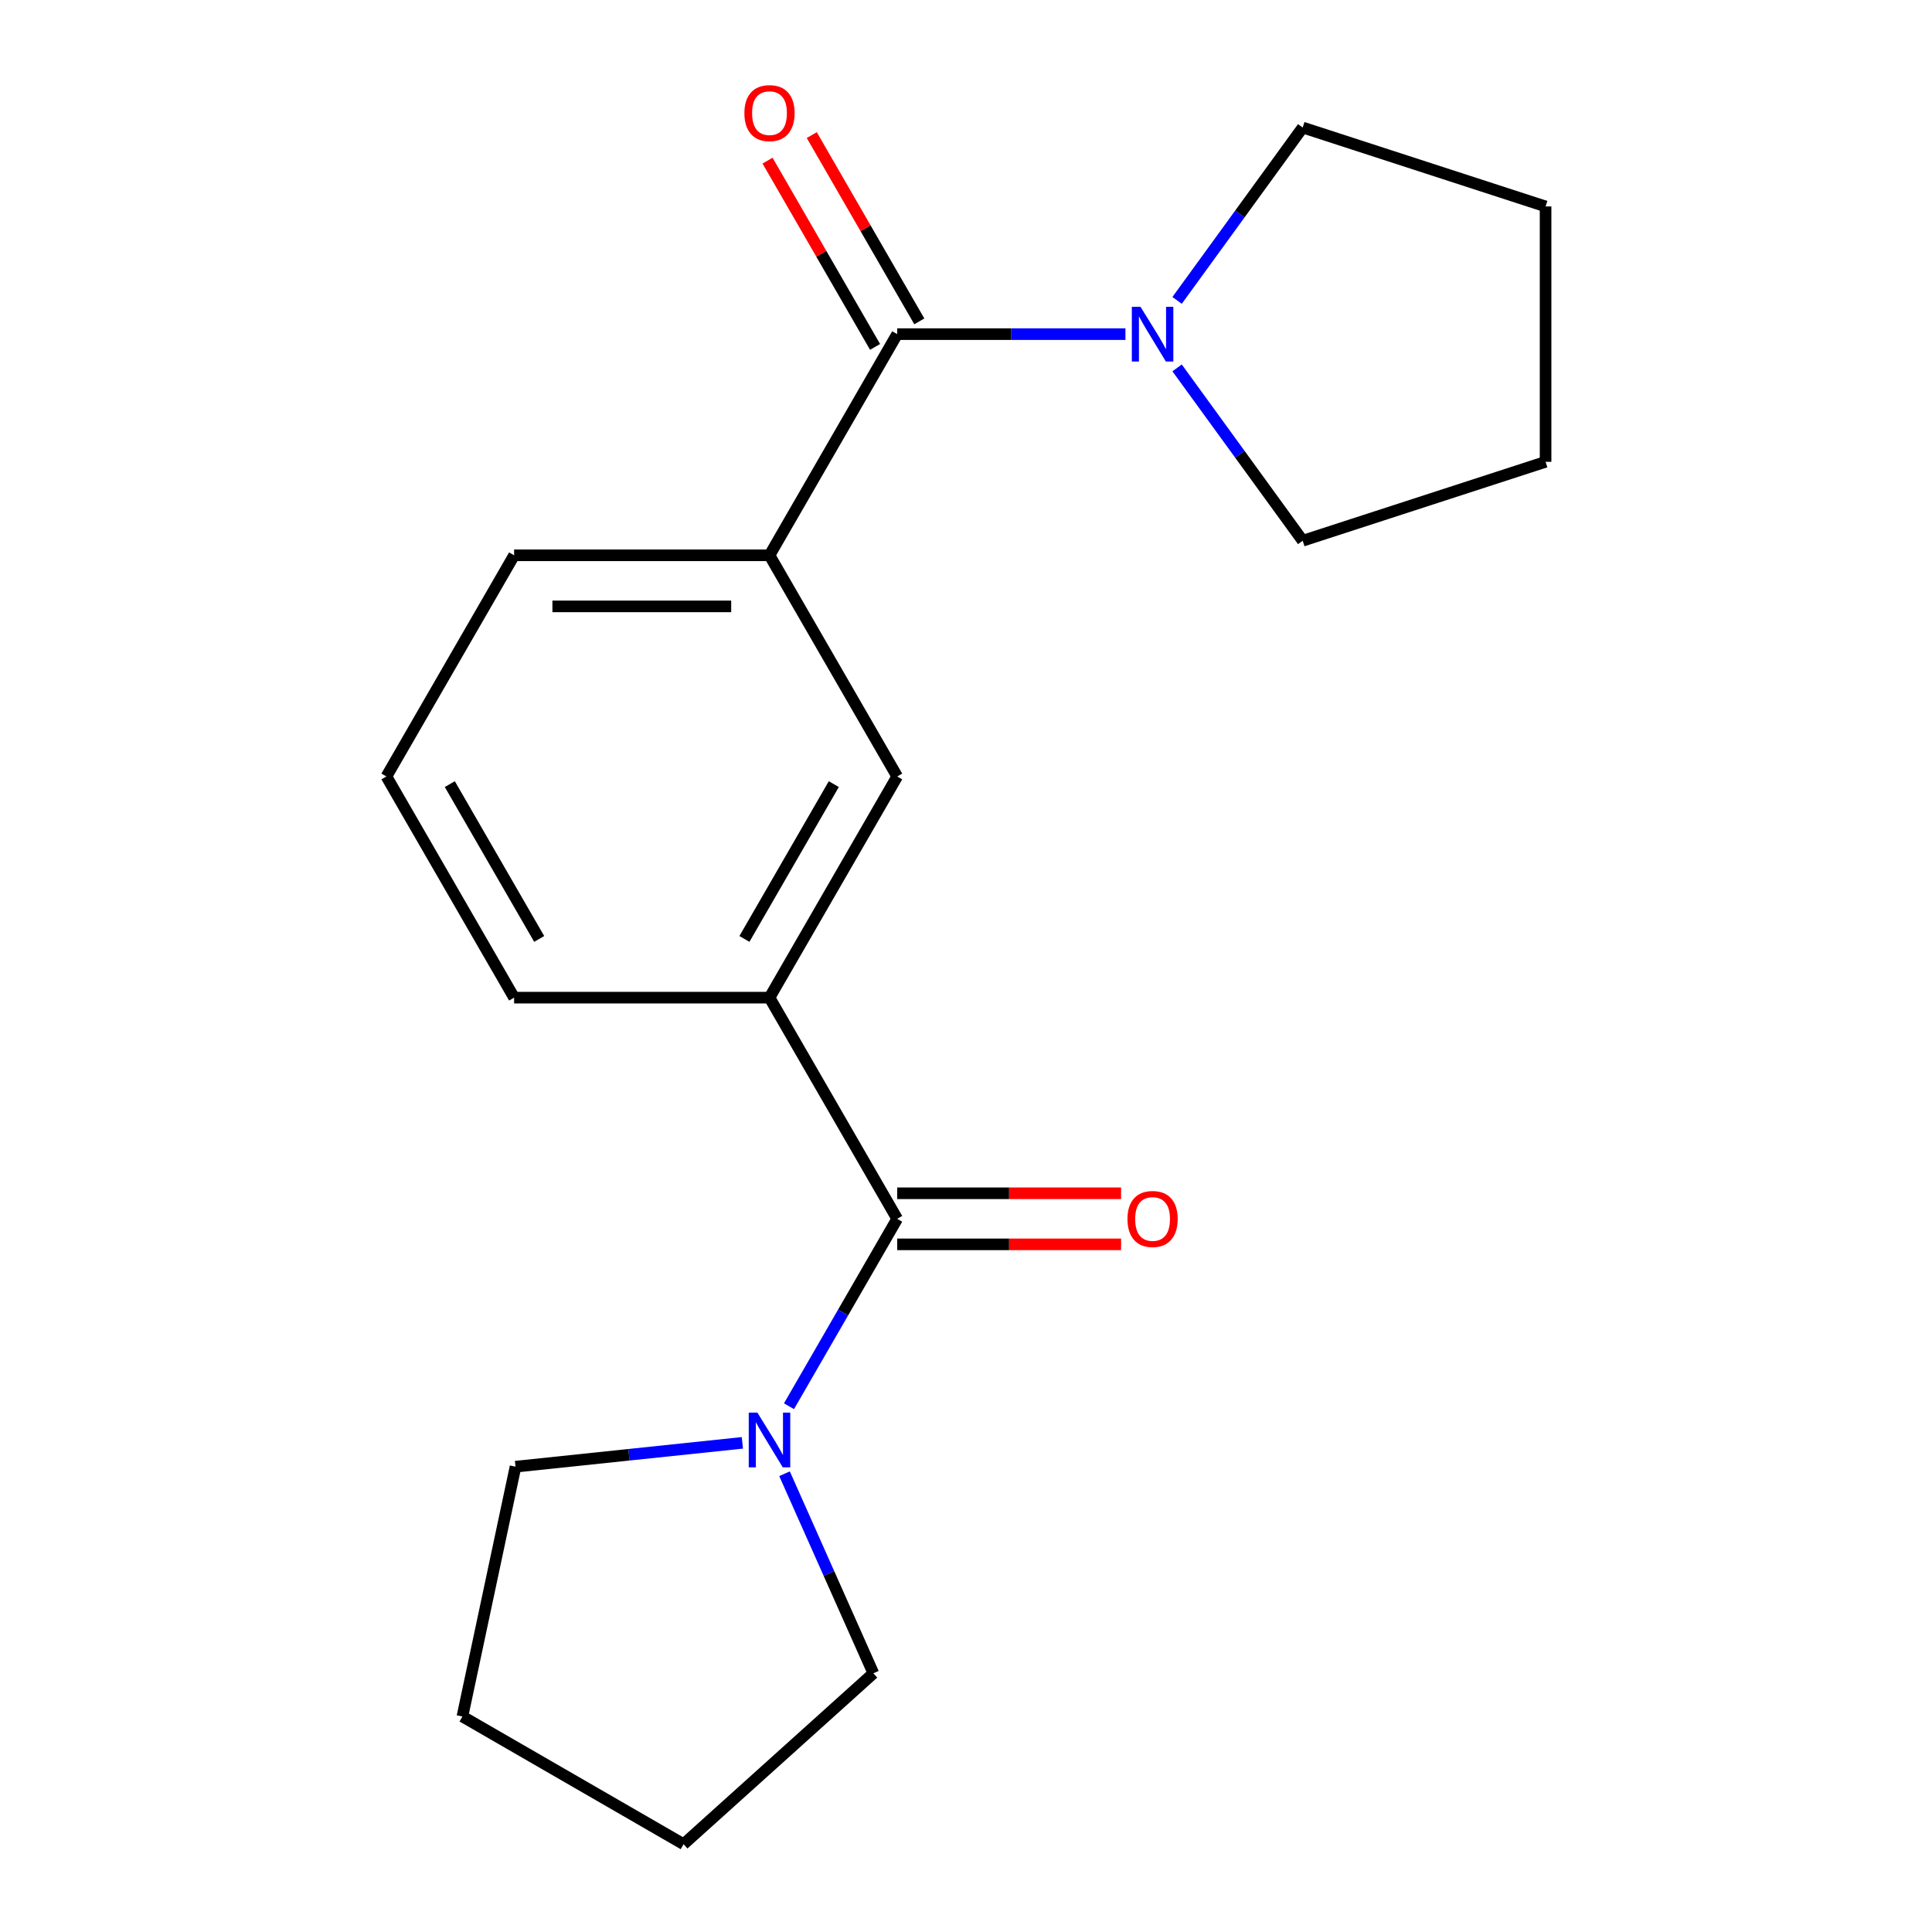 <?xml version='1.0' encoding='iso-8859-1'?>
<svg version='1.1' baseProfile='full'
              xmlns='http://www.w3.org/2000/svg'
                      xmlns:rdkit='http://www.rdkit.org/xml'
                      xmlns:xlink='http://www.w3.org/1999/xlink'
                  xml:space='preserve'
width='1000px' height='1000px' viewBox='0 0 1000 1000'>
<!-- END OF HEADER -->
<rect style='opacity:1.0;fill:#FFFFFF;stroke:none' width='1000' height='1000' x='0' y='0'> </rect>
<path class='bond-1' d='M 464.386,172.948 L 523.457,172.948' style='fill:none;fill-rule:evenodd;stroke:#000000;stroke-width:6px;stroke-linecap:butt;stroke-linejoin:miter;stroke-opacity:1' />
<path class='bond-1' d='M 523.457,172.948 L 582.529,172.948' style='fill:none;fill-rule:evenodd;stroke:#0000FF;stroke-width:6px;stroke-linecap:butt;stroke-linejoin:miter;stroke-opacity:1' />
<path class='bond-4' d='M 464.386,172.948 L 398.292,287.425' style='fill:none;fill-rule:evenodd;stroke:#000000;stroke-width:6px;stroke-linecap:butt;stroke-linejoin:miter;stroke-opacity:1' />
<path class='bond-7' d='M 475.834,166.338 L 448.002,118.132' style='fill:none;fill-rule:evenodd;stroke:#000000;stroke-width:6px;stroke-linecap:butt;stroke-linejoin:miter;stroke-opacity:1' />
<path class='bond-7' d='M 448.002,118.132 L 420.17,69.925' style='fill:none;fill-rule:evenodd;stroke:#FF0000;stroke-width:6px;stroke-linecap:butt;stroke-linejoin:miter;stroke-opacity:1' />
<path class='bond-7' d='M 452.938,179.557 L 425.106,131.351' style='fill:none;fill-rule:evenodd;stroke:#000000;stroke-width:6px;stroke-linecap:butt;stroke-linejoin:miter;stroke-opacity:1' />
<path class='bond-7' d='M 425.106,131.351 L 397.274,83.144' style='fill:none;fill-rule:evenodd;stroke:#FF0000;stroke-width:6px;stroke-linecap:butt;stroke-linejoin:miter;stroke-opacity:1' />
<path class='bond-0' d='M 464.386,630.858 L 398.292,516.381' style='fill:none;fill-rule:evenodd;stroke:#000000;stroke-width:6px;stroke-linecap:butt;stroke-linejoin:miter;stroke-opacity:1' />
<path class='bond-2' d='M 464.386,630.858 L 436.381,679.365' style='fill:none;fill-rule:evenodd;stroke:#000000;stroke-width:6px;stroke-linecap:butt;stroke-linejoin:miter;stroke-opacity:1' />
<path class='bond-2' d='M 436.381,679.365 L 408.376,727.871' style='fill:none;fill-rule:evenodd;stroke:#0000FF;stroke-width:6px;stroke-linecap:butt;stroke-linejoin:miter;stroke-opacity:1' />
<path class='bond-6' d='M 464.386,644.077 L 522.327,644.077' style='fill:none;fill-rule:evenodd;stroke:#000000;stroke-width:6px;stroke-linecap:butt;stroke-linejoin:miter;stroke-opacity:1' />
<path class='bond-6' d='M 522.327,644.077 L 580.269,644.077' style='fill:none;fill-rule:evenodd;stroke:#FF0000;stroke-width:6px;stroke-linecap:butt;stroke-linejoin:miter;stroke-opacity:1' />
<path class='bond-6' d='M 464.386,617.639 L 522.327,617.639' style='fill:none;fill-rule:evenodd;stroke:#000000;stroke-width:6px;stroke-linecap:butt;stroke-linejoin:miter;stroke-opacity:1' />
<path class='bond-6' d='M 522.327,617.639 L 580.269,617.639' style='fill:none;fill-rule:evenodd;stroke:#FF0000;stroke-width:6px;stroke-linecap:butt;stroke-linejoin:miter;stroke-opacity:1' />
<path class='bond-8' d='M 609.262,155.483 L 641.767,110.744' style='fill:none;fill-rule:evenodd;stroke:#0000FF;stroke-width:6px;stroke-linecap:butt;stroke-linejoin:miter;stroke-opacity:1' />
<path class='bond-8' d='M 641.767,110.744 L 674.271,66.006' style='fill:none;fill-rule:evenodd;stroke:#000000;stroke-width:6px;stroke-linecap:butt;stroke-linejoin:miter;stroke-opacity:1' />
<path class='bond-10' d='M 609.262,190.412 L 641.767,235.151' style='fill:none;fill-rule:evenodd;stroke:#0000FF;stroke-width:6px;stroke-linecap:butt;stroke-linejoin:miter;stroke-opacity:1' />
<path class='bond-10' d='M 641.767,235.151 L 674.271,279.89' style='fill:none;fill-rule:evenodd;stroke:#000000;stroke-width:6px;stroke-linecap:butt;stroke-linejoin:miter;stroke-opacity:1' />
<path class='bond-9' d='M 406.068,762.8 L 429.063,814.448' style='fill:none;fill-rule:evenodd;stroke:#0000FF;stroke-width:6px;stroke-linecap:butt;stroke-linejoin:miter;stroke-opacity:1' />
<path class='bond-9' d='M 429.063,814.448 L 452.058,866.095' style='fill:none;fill-rule:evenodd;stroke:#000000;stroke-width:6px;stroke-linecap:butt;stroke-linejoin:miter;stroke-opacity:1' />
<path class='bond-11' d='M 384.248,746.812 L 325.538,752.982' style='fill:none;fill-rule:evenodd;stroke:#0000FF;stroke-width:6px;stroke-linecap:butt;stroke-linejoin:miter;stroke-opacity:1' />
<path class='bond-11' d='M 325.538,752.982 L 266.829,759.153' style='fill:none;fill-rule:evenodd;stroke:#000000;stroke-width:6px;stroke-linecap:butt;stroke-linejoin:miter;stroke-opacity:1' />
<path class='bond-3' d='M 398.292,516.381 L 464.386,401.903' style='fill:none;fill-rule:evenodd;stroke:#000000;stroke-width:6px;stroke-linecap:butt;stroke-linejoin:miter;stroke-opacity:1' />
<path class='bond-3' d='M 385.311,485.99 L 431.576,405.856' style='fill:none;fill-rule:evenodd;stroke:#000000;stroke-width:6px;stroke-linecap:butt;stroke-linejoin:miter;stroke-opacity:1' />
<path class='bond-20' d='M 398.292,516.381 L 266.105,516.381' style='fill:none;fill-rule:evenodd;stroke:#000000;stroke-width:6px;stroke-linecap:butt;stroke-linejoin:miter;stroke-opacity:1' />
<path class='bond-5' d='M 398.292,287.425 L 464.386,401.903' style='fill:none;fill-rule:evenodd;stroke:#000000;stroke-width:6px;stroke-linecap:butt;stroke-linejoin:miter;stroke-opacity:1' />
<path class='bond-13' d='M 398.292,287.425 L 266.105,287.425' style='fill:none;fill-rule:evenodd;stroke:#000000;stroke-width:6px;stroke-linecap:butt;stroke-linejoin:miter;stroke-opacity:1' />
<path class='bond-13' d='M 378.464,313.863 L 285.933,313.863' style='fill:none;fill-rule:evenodd;stroke:#000000;stroke-width:6px;stroke-linecap:butt;stroke-linejoin:miter;stroke-opacity:1' />
<path class='bond-16' d='M 674.271,66.006 L 799.989,106.854' style='fill:none;fill-rule:evenodd;stroke:#000000;stroke-width:6px;stroke-linecap:butt;stroke-linejoin:miter;stroke-opacity:1' />
<path class='bond-15' d='M 452.058,866.095 L 353.823,954.545' style='fill:none;fill-rule:evenodd;stroke:#000000;stroke-width:6px;stroke-linecap:butt;stroke-linejoin:miter;stroke-opacity:1' />
<path class='bond-17' d='M 674.271,279.89 L 799.989,239.041' style='fill:none;fill-rule:evenodd;stroke:#000000;stroke-width:6px;stroke-linecap:butt;stroke-linejoin:miter;stroke-opacity:1' />
<path class='bond-18' d='M 266.829,759.153 L 239.346,888.452' style='fill:none;fill-rule:evenodd;stroke:#000000;stroke-width:6px;stroke-linecap:butt;stroke-linejoin:miter;stroke-opacity:1' />
<path class='bond-12' d='M 266.105,516.381 L 200.011,401.903' style='fill:none;fill-rule:evenodd;stroke:#000000;stroke-width:6px;stroke-linecap:butt;stroke-linejoin:miter;stroke-opacity:1' />
<path class='bond-12' d='M 279.086,485.99 L 232.821,405.856' style='fill:none;fill-rule:evenodd;stroke:#000000;stroke-width:6px;stroke-linecap:butt;stroke-linejoin:miter;stroke-opacity:1' />
<path class='bond-14' d='M 266.105,287.425 L 200.011,401.903' style='fill:none;fill-rule:evenodd;stroke:#000000;stroke-width:6px;stroke-linecap:butt;stroke-linejoin:miter;stroke-opacity:1' />
<path class='bond-21' d='M 353.823,954.545 L 239.346,888.452' style='fill:none;fill-rule:evenodd;stroke:#000000;stroke-width:6px;stroke-linecap:butt;stroke-linejoin:miter;stroke-opacity:1' />
<path class='bond-19' d='M 799.989,106.854 L 799.989,239.041' style='fill:none;fill-rule:evenodd;stroke:#000000;stroke-width:6px;stroke-linecap:butt;stroke-linejoin:miter;stroke-opacity:1' />
<path  class='atom-2' d='M 590.313 158.788
L 599.593 173.788
Q 600.513 175.268, 601.993 177.948
Q 603.473 180.628, 603.553 180.788
L 603.553 158.788
L 607.313 158.788
L 607.313 187.108
L 603.433 187.108
L 593.473 170.708
Q 592.313 168.788, 591.073 166.588
Q 589.873 164.388, 589.513 163.708
L 589.513 187.108
L 585.833 187.108
L 585.833 158.788
L 590.313 158.788
' fill='#0000FF'/>
<path  class='atom-3' d='M 392.032 731.176
L 401.312 746.176
Q 402.232 747.656, 403.712 750.336
Q 405.192 753.016, 405.272 753.176
L 405.272 731.176
L 409.032 731.176
L 409.032 759.496
L 405.152 759.496
L 395.192 743.096
Q 394.032 741.176, 392.792 738.976
Q 391.592 736.776, 391.232 736.096
L 391.232 759.496
L 387.552 759.496
L 387.552 731.176
L 392.032 731.176
' fill='#0000FF'/>
<path  class='atom-7' d='M 583.573 630.938
Q 583.573 624.138, 586.933 620.338
Q 590.293 616.538, 596.573 616.538
Q 602.853 616.538, 606.213 620.338
Q 609.573 624.138, 609.573 630.938
Q 609.573 637.818, 606.173 641.738
Q 602.773 645.618, 596.573 645.618
Q 590.333 645.618, 586.933 641.738
Q 583.573 637.858, 583.573 630.938
M 596.573 642.418
Q 600.893 642.418, 603.213 639.538
Q 605.573 636.618, 605.573 630.938
Q 605.573 625.378, 603.213 622.578
Q 600.893 619.738, 596.573 619.738
Q 592.253 619.738, 589.893 622.538
Q 587.573 625.338, 587.573 630.938
Q 587.573 636.658, 589.893 639.538
Q 592.253 642.418, 596.573 642.418
' fill='#FF0000'/>
<path  class='atom-8' d='M 385.292 58.55
Q 385.292 51.75, 388.652 47.95
Q 392.012 44.15, 398.292 44.15
Q 404.572 44.15, 407.932 47.95
Q 411.292 51.75, 411.292 58.55
Q 411.292 65.43, 407.892 69.35
Q 404.492 73.23, 398.292 73.23
Q 392.052 73.23, 388.652 69.35
Q 385.292 65.47, 385.292 58.55
M 398.292 70.03
Q 402.612 70.03, 404.932 67.15
Q 407.292 64.23, 407.292 58.55
Q 407.292 52.99, 404.932 50.19
Q 402.612 47.35, 398.292 47.35
Q 393.972 47.35, 391.612 50.15
Q 389.292 52.95, 389.292 58.55
Q 389.292 64.27, 391.612 67.15
Q 393.972 70.03, 398.292 70.03
' fill='#FF0000'/>
</svg>
